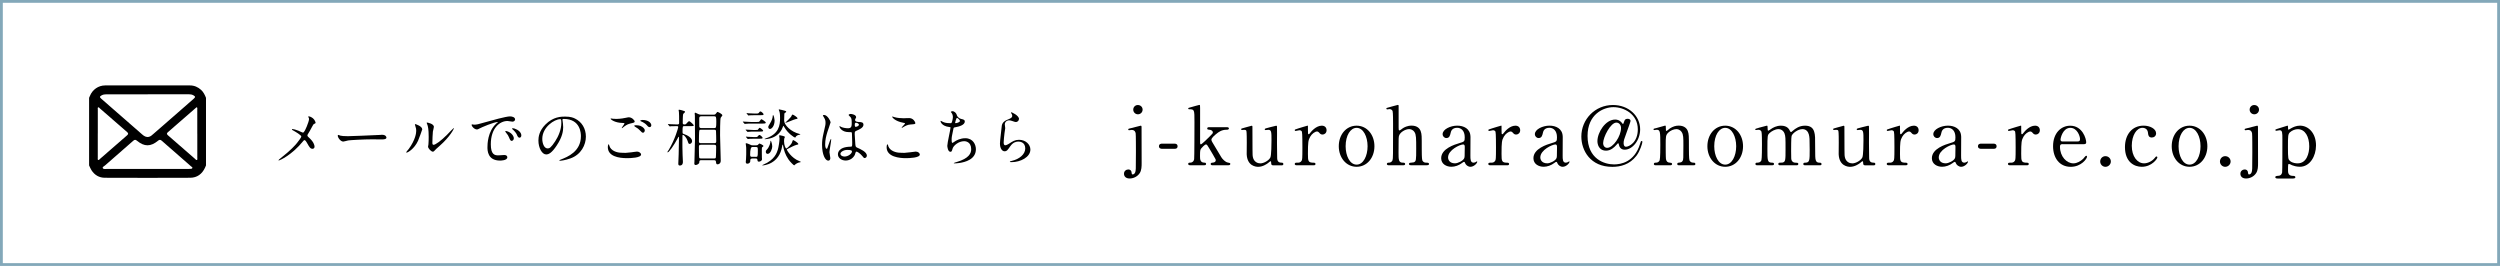 <?xml version="1.0" encoding="UTF-8"?><svg id="_レイヤー_2" xmlns="http://www.w3.org/2000/svg" viewBox="0 0 886.44 94.3"><defs><style>.cls-1{fill:none;stroke:#83a8b9;stroke-miterlimit:10;}</style></defs><g id="_レイヤー_1-2"><rect class="cls-1" x=".5" y=".5" width="885.44" height="93.3"/><path d="M106.02,46.44c.22.09,1.21.59,1.39.59.46,0,1.1-1.54,1.36-2.18.4-.95.81-2.2.81-2.64,0-.2-.07-.35-.15-.51-.07-.13-.13-.2-.13-.27,0-.11.07-.2.18-.2.2,0,.88.24,1.47.7.66.53.95,1.43.95,1.59,0,.18-.07.2-.55.44-.24.13-.31.24-.88,1.32-.37.73-.79,1.47-1.25,2.2-.11.15-.22.35-.22.55,0,.24.2.44.37.59,1.89,1.67,2.16,2.86,2.16,3.41s-.46.73-.7.73c-.79,0-1.12-.57-1.89-1.94-.22-.4-.64-1.14-.95-1.14-.2,0-.37.18-.46.31-4.03,5.04-8.43,6.91-8.63,6.91-.07,0-.15-.02-.15-.11s.42-.42.68-.64c3.74-2.93,5.21-4.64,5.83-5.39.53-.66,1.58-2.02,1.58-2.35,0-.46-2.02-1.67-2.86-2.13-.42-.22-.46-.24-.46-.35,0-.09.04-.18.2-.18.29,0,1.25.24,2.31.68Z"/><path d="M135,47.81c.13,0,.37-.02.48-.02,1.34,0,1.54.81,1.54.97,0,.62-.9.68-1.83.68-.51,0-2.71-.04-3.15-.04-3.04,0-8.08.29-8.6.4-.26.04-1.45.4-1.72.4-.95,0-1.96-1.37-1.96-2.11,0-.13.07-.26.18-.26s.64.24.75.26c.37.11,1.28.2,2.68.2.73,0,8.41-.29,11.62-.46Z"/><path d="M148.22,49.94c-1.32,2.86-3.63,4.18-4.07,4.18-.09,0-.11-.06-.11-.11,0-.18.7-.95.88-1.17,2.42-3.32,2.66-5.72,2.66-6.45,0-.57-.02-.81-.37-1.89-.04-.15-.09-.29-.09-.39,0-.07.02-.11.11-.11.15,0,2.49.75,2.49,1.87,0,.07-1.12,3.23-1.5,4.07ZM151.78,51.99c0-.11.11-.68.13-.79.07-.42.09-2.16.09-2.71,0-2.68-.26-3.59-.42-4.14-.04-.11-.29-.68-.29-.79,0-.09.09-.11.13-.11.11,0,2.42.39,2.42,1.54,0,.26-.31,1.41-.35,1.65-.09.59-.18,3.26-.18,3.98,0,.29.02.73.42.73.66,0,2.68-1.45,4.8-3.59.37-.38,2.24-2.36,2.33-2.36.04,0,.09.04.09.09,0,.18-1.28,2.9-5.13,6.29-1.14.99-1.36,1.21-1.52,1.41-.37.42-.57.57-.73.59-.64.11-1.8-1.19-1.8-1.8Z"/><path d="M168.13,44.2c.92,0,1.25-.09,4.27-.95,1.96-.55,7-1.98,8.45-1.98.79,0,1.78.31,1.78,1.06,0,.57-.57.81-.9.81-.29,0-1.54-.24-1.78-.24-2.79,0-5.92,2.57-5.92,8.25,0,3.7,1.39,3.94,2.68,3.94.33,0,1.89-.13,2.09-.13.68,0,1.08.29,1.08.81,0,1.17-2.42,1.17-2.55,1.17-4.49,0-4.49-3.67-4.49-4.71,0-.97.02-5.63,3.19-8.47.09-.07.55-.42.55-.46s-.09-.04-.13-.04c-1.28,0-5.83,1.94-6.56,2.36-.29.15-.51.29-.75.29-1.1,0-2.16-1.47-1.87-1.78.09-.11.73.09.86.09ZM182.19,49.06c0,.51-.42.9-.77.9-.4,0-.59-.42-.95-1.28-.24-.62-.4-.81-1.1-1.72-.07-.09-.22-.31-.22-.4,0-.11.24-.13.44-.09,1.87.51,2.6,1.87,2.6,2.57ZM184.85,48.01c0,.57-.35.81-.64.81-.53,0-.77-.64-.99-1.17-.2-.48-.86-1.28-1.45-1.76-.11-.09-.2-.18-.2-.29,0-.13.24-.13.31-.13.18,0,.42.07.55.11,1.3.42,2.42,1.37,2.42,2.42Z"/><path d="M199.43,42.48c0,.07.04.15.04.24.09.7.22,1.41.22,2.38,0,1.47-.33,3.52-2.27,6.45-1.76,2.69-2.88,3.21-3.76,3.21-1.45,0-2.75-2.27-2.75-4.95,0-1.17.24-3.39,2.44-5.61,2.79-2.86,5.74-2.86,7.02-2.86,2,0,2.93.4,3.54.71,2.38,1.17,3.83,3.52,3.83,6.4s-1.65,6.38-5.54,7.74c-1.87.66-3.32.81-3.65.81-.09,0-.22-.02-.22-.15,0-.06.04-.09.59-.31,2.29-.9,7.06-2.79,7.06-8.27,0-.86-.09-6.1-6.09-6.1-.44,0-.46.18-.46.31ZM192.28,49.24c0,1.43.57,3.39,1.91,3.39.64,0,1.17-.26,2.68-2.55,1.17-1.78,2.16-4.22,2.16-6.4,0-1.32-.09-1.43-.37-1.43-2.09,0-6.38,2.84-6.38,7Z"/><path d="M221.74,54.21c.29,0,1.17-.09,2.09-.2.33-.04,1.76-.26,2.05-.26.75,0,1.43.55,1.43,1.03,0,1.19-3.74,1.3-4.97,1.3-2.95,0-6.82-.64-6.82-3.92,0-.71.24-1.01.31-1.01.09,0,.09.04.24.55.51,1.74,2.64,2.46,4.33,2.46.13,0,1.12.04,1.34.04ZM218.35,42.17c1.67,0,3.26-.33,3.54-.4.79-.18.97-.18,1.1-.18,1.03,0,2.05,1.04,2.05,1.5,0,.33-.15.4-1.63.73-1.1.26-1.85.86-2.6,1.45-.18.15-.2.18-.29.18-.04,0-.07-.04-.07-.07,0-.18.97-1.34.97-1.61,0-.15-.07-.15-.75-.18-2.58-.04-4.16-1.19-4.16-1.5,0-.06.11-.09.15-.09.07,0,.13.02.7.11.37.04.75.04.97.04ZM227.68,44.95c.64.42.95.92.95,1.25,0,.42-.26.86-.62.86-.29,0-.44-.09-1.19-.9-.44-.48-.62-.59-1.61-1.21-.11-.09-.35-.24-.35-.33,0-.07.18-.2.37-.2.92,0,1.63,0,2.44.53ZM230.94,44.42c0,.24-.18.66-.57.66-.46,0-.73-.33-1.14-.81-.29-.35-1.19-.97-1.91-1.23-.24-.09-.29-.18-.29-.24,0-.15.44-.27.81-.27,1.96,0,3.1,1.01,3.1,1.89Z"/><path d="M242.71,44.71c-.66,0-.7.04-.7,2.18,0,.37.07.48.29.55,1.76.59,3.1,1.56,3.1,2.6,0,.46-.33.99-.86.99-.37,0-.42-.11-.75-1.12-.37-1.12-1.28-2.09-1.63-2.09-.18,0-.18.22-.18.46,0,.35-.02,2.07-.02,2.46,0,.66,0,2.09.07,4.16,0,.35.11,2.07.11,2.46,0,.33,0,1.34-1.12,1.34-.51,0-.51-.46-.51-.73,0-.15.11-2.97.13-3.3.02-.79.11-4.97.11-5.85,0-.11,0-.33-.11-.33-.07,0-.11.07-.44.71-1.12,2.16-2.99,4.82-3.43,4.82-.07,0-.13-.04-.13-.13s.44-.66.51-.79c2.16-3.61,3.34-7.77,3.34-8.05,0-.33-.31-.33-.44-.33-.44,0-1.61.02-2.07.04-.07.02-.37.07-.46.07-.07,0-.11-.04-.2-.15l-.42-.51q-.09-.11-.09-.13s.04-.06.07-.06c.13,0,.68.06.81.06.24.02,1.96.09,2.49.09.59,0,.62-.24.62-.64,0-1.63,0-3.35-.07-3.76-.02-.09-.11-.57-.11-.68s.09-.15.18-.15c.33,0,.97.2,1.45.35.57.2.64.22.64.37,0,.09-.04.2-.13.29-.33.29-.44.37-.53.57-.13.31-.15,2.77-.15,3.08,0,.18,0,.57.53.57.07,0,.44,0,.62-.15.15-.13.86-1.01,1.08-1.01.4,0,1.69,1.3,1.69,1.45,0,.31-.44.31-1.19.31h-2.09ZM253.03,40.66c.46,0,.62-.09.88-.46.35-.46.37-.51.53-.51.11,0,1.69.68,1.69,1.23,0,.13-.53.68-.59.84-.22.51-.22,5.41-.22,6.23,0,1.28.24,7.57.24,9,0,1.01-.75,1.28-1.14,1.28-.44,0-.48-.26-.57-1.03-.07-.44-.46-.44-.64-.44h-4.53c-.7,0-.7.22-.73.81-.02.51-.9.9-1.25.9-.37,0-.51-.22-.51-.48,0-.06.04-.62.04-.72.02-.53.2-7.81.2-8.03,0-.31-.02-7.79-.04-8.27,0-.11-.07-.62-.07-.75s.04-.31.2-.31c.11,0,.9.42,1.06.48.44.2.68.24,1.01.24h4.44ZM248.54,46c-.24,0-.44,0-.57.24-.13.2-.15,3.48-.15,3.96,0,.55.42.55.66.55h4.84c.31,0,.64-.02.64-.62,0-.39-.04-3.63-.09-3.78-.09-.35-.48-.35-.62-.35h-4.71ZM248.5,51.33c-.68,0-.68.33-.68.86,0,.33.02,3.61.11,3.76.13.2.33.24.66.24h4.64c.15,0,.44,0,.57-.24.09-.15.13-3.39.13-3.72,0-.57,0-.9-.68-.9h-4.75ZM248.63,41.23c-.7,0-.7.46-.7.86,0,.29,0,2.62.02,2.73.02.31.15.59.68.59h4.62c.66,0,.73-.2.73-2.24,0-1.67-.07-1.94-.73-1.94h-4.62Z"/><path d="M268.29,43.25c.7,0,.79,0,.95-.13.13-.13.57-.86.73-.86.13,0,1.56.9,1.56,1.21,0,.35-.48.35-1.21.35h-4.14c-.55,0-.92,0-1.61.07-.09,0-.4.04-.46.04-.09,0-.13-.04-.2-.13l-.44-.51c-.07-.11-.09-.11-.09-.15,0-.02.02-.04.09-.04.09,0,.57.04.66.04,1.34.09,1.5.11,2.16.11h2ZM267.85,46.09c.75,0,.84,0,.99-.24.29-.39.37-.53.53-.53.22,0,1.23.79,1.23,1.01,0,.33-.46.33-1.19.33h-2.24c-.55,0-.92,0-1.61.07-.09,0-.4.04-.46.04-.09,0-.13-.04-.2-.15l-.44-.48c-.07-.11-.09-.13-.09-.15,0-.04.02-.04.09-.04.09,0,.57.04.66.04,1.34.09,1.5.11,2.13.11h.59ZM266.73,56.21c-.7,0-.7.35-.7.9,0,.68-.64.93-1.01.93-.44,0-.59-.22-.59-.66,0-.22.02-.29.09-.95.09-.68.07-2.71.07-3.54,0-.37,0-.68-.07-1.14-.02-.11-.11-.68-.11-.79,0-.07,0-.18.2-.18s.81.24,1.32.48c.51.26.57.26.9.26h1.28c.2,0,.42,0,.59-.13.09-.06.46-.51.59-.51.09,0,1.41.57,1.41.9,0,.09-.02.11-.35.35-.11.09-.18.18-.2.29-.04.18-.02,1.41-.02,2.11,0,.88,0,.97.02,1.34,0,.06.04.55.04.57,0,.59-.68.88-1.1.88-.44,0-.48-.22-.53-.66-.04-.46-.42-.46-.64-.46h-1.19ZM267.79,48.6c.62,0,.73,0,1.03-.4.24-.31.35-.35.46-.35.31,0,1.14.81,1.14,1.03,0,.31-.48.31-1.21.31h-1.94c-.55,0-.92,0-1.61.04-.09.02-.4.07-.46.07-.09,0-.13-.07-.2-.15l-.44-.51c-.07-.09-.09-.11-.09-.13,0-.04.04-.07.09-.07.09,0,.57.07.66.07,1.34.09,1.5.09,2.16.09h.4ZM268.01,40.26c.79,0,.9,0,1.19-.42.18-.26.29-.33.42-.33.35,0,1.14.79,1.14,1.01,0,.33-.46.33-1.19.33h-2.09c-.55,0-.9,0-1.61.04-.07.02-.4.07-.46.07-.09,0-.13-.07-.2-.15l-.42-.51c-.09-.09-.11-.11-.11-.13,0-.04.04-.07.09-.07.11,0,.57.07.66.07,1.34.09,1.5.09,2.16.09h.42ZM267.94,55.62c.7,0,.77,0,.77-2.13,0-1.21,0-1.37-.75-1.37h-1.21q-.77,0-.77,2.79c0,.7.31.7.75.7h1.21ZM280.81,50.54q.26-.88.42-.88c.13,0,1.83.97,1.83,1.41,0,.15-.07.18-.62.29-.64.13-2.31.99-3.08,1.39-.22.11-.37.2-.37.33,0,.09,1.52,2.95,4.49,4.07.11.04.48.2.48.26,0,.13-.68.2-.79.24-.79.29-1.25.68-1.32.77-.02.02-.22.22-.24.22-.15,0-1.41-1.17-2.07-2.16-1.1-1.63-1.58-3.15-1.87-4.8-.04-.31-.07-.38-.15-.38s-.11.04-.18.51c-1.03,6.45-6.58,6.84-6.91,6.84-.04,0-.15,0-.15-.09,0-.02.33-.18.4-.2,4-1.67,4.77-4.2,5.13-5.33.29-.97.59-2.99.59-3.89,0-.18-.13-.86-.13-.99s.07-.2.24-.2c.09,0,.35.07.99.22.57.15.79.2.79.46,0,.09-.2.46-.22.53-.04.29-.07.68-.07.84,0,1.56.55,2.62.81,2.66.22.02,1.78-1.43,2-2.13ZM271.09,49.26s.35-.15.4-.18c4.75-1.54,5.1-4.71,5.1-7.22,0-.39,0-1.61-.2-2.24-.04-.11-.26-.59-.26-.7,0-.13.07-.13.15-.13.18,0,1.74.38,2.05.48.22.07.44.15.44.35,0,.15-.09.22-.46.4-.13.07-.2.24-.2.4-.04.57-.07,2.16-.07,2.33,0,1.56,2.33,3.96,5.41,4.73.2.04.33.09.33.18,0,.04-.04.07-.44.13-.7.13-1.08.51-1.19.73s-.13.26-.24.26c-.26,0-2.53-1.47-3.74-3.59-.07-.11-.33-.57-.37-.57-.11,0-.11.02-.24.42-.2.53-1.36,3.96-6.18,4.31-.07,0-.29.04-.29-.09ZM272.21,54.56c-.22,0-.68-.11-.68-.73,0-.4.11-.51.29-.68,1.08-1.1,1.36-2.64,1.36-3.04,0-.04,0-.22.09-.22.15,0,.55,1.17.55,2.09,0,.72-.62,2.57-1.61,2.57ZM273.03,45.74c-.42,0-.62-.4-.62-.68,0-.31.07-.4.66-1.37.57-.9.9-1.87.92-2.53.02-.29.02-.33.13-.33.31,0,.53,1.69.53,1.89,0,1.96-1.03,3.01-1.63,3.01ZM280.73,40.94c.07-.2.13-.31.31-.31.26,0,1.74.97,1.74,1.3,0,.2-.09.22-.81.35-.48.09-3.1,1.26-3.39,1.26-.04,0-.09-.02-.09-.09,0-.02,1.01-.99,1.12-1.08.86-.84.99-1.1,1.12-1.43Z"/><path d="M294.41,56.06c0,.48-.22.9-.73.9-1.1,0-2.2-2.2-2.2-5.61,0-1.3.11-2.36.57-4.31.62-2.71.66-2.82.66-3.5,0-.75-.11-1.12-.51-1.83-.07-.13-.42-.64-.42-.77s.26-.18.4-.18c1.23,0,2.33,2.2,2.33,2.6,0,.18-.97,2.88-1.14,3.43-.44,1.45-.79,2.82-.79,4.42,0,.13,0,1.54.53,1.54.2,0,.22-.09.62-1.3.09-.29.75-2.2.9-2.2.09,0,.09.15.09.2,0,.71-.62,3.87-.62,4.51,0,.33.31,1.78.31,2.09ZM303.14,54.83c-.57,1.21-1.8,2.09-3.28,2.09s-2.75-.9-2.75-2.2c0-.31,0-2.64,4.51-2.71.55,0,.55-.15.55-1.52,0-.13-.07-2.46-.09-3.08,0-.13-.02-.39-.18-.53-.04-.04-.9-.04-1.01-.04-2.49,0-3.26-1.74-3.26-1.96,0-.07.02-.15.11-.15s.51.26.59.31c.62.26,1.52.44,2.46.44q1.21,0,1.21-1.45c0-1.38,0-2-.42-2.51-.09-.11-.68-.59-.68-.75,0-.13.29-.37.75-.37s1.91.31,1.91,1.14c0,.15-.02.2-.24.55-.07.11-.13.29-.13.46,0,.66,1.14.7,1.28.7.97.04,1.69.07,1.69.99,0,1.04-1.47,1.67-2.29,2.03-.81.35-.81.37-.81,1.32,0,.48.15,2.97.22,3.57.09.81.15.97.7,1.21,1.08.46,3.39,1.5,3.39,2.79,0,.4-.31.88-.79.88-.26,0-.33-.09-.86-.75-.64-.77-1.78-1.69-2.18-1.5-.15.07-.35.88-.42,1.04ZM298,54.54c0,.6.68.97,1.45.97,1.3,0,2.64-1.06,2.64-1.8,0-.37-.31-.55-1.72-.55-1.25,0-2.38.75-2.38,1.38ZM303.08,44.13c0,.84.18.84.33.84.31,0,1.14-.26,1.14-.77,0-.4-.73-.68-1.03-.68-.07,0-.18.02-.26.09-.09.07-.18.24-.18.53Z"/><path d="M320.59,54.21c.66,0,4-.46,4.11-.46.86,0,1.45.59,1.45,1.03,0,1.19-3.74,1.3-4.95,1.3-2.18,0-6.82-.4-6.82-3.85,0-.84.24-1.08.29-1.08.15,0,.31.7.35.81.62,1.54,2.66,2.2,4.22,2.2.15,0,1.12.04,1.34.04ZM320.66,41.91c.26,0,1.5-.04,1.74-.04,1.45,0,2.16,1.43,2.16,1.76,0,.39-.2.39-1.72.51-1.12.07-1.94.57-2.77,1.06-.22.13-.22.11-.31.11-.02,0-.07,0-.07-.04,0-.2,1.21-1.23,1.21-1.5,0-.13-.07-.15-.7-.26-2.86-.53-3.87-1.91-3.87-2.13,0-.06.07-.06.11-.06.13,0,.62.2.73.22.99.29,2.24.4,3.5.4Z"/><path d="M339.31,40.94c.11.38.73,1.06,1.43,1.21.92.22,1.36.33,1.36.92,0,1.25-2.02,1.83-3.48,2.07-.44.07-.48.18-.55.46-.57,2.73-.66,3.1-.64,4.05,0,.29,0,1.01.26,1.01.13,0,.31-.13.46-.24,1.01-.75,2.46-1.41,4.12-1.41,2.77,0,3.76,2.31,3.76,3.89,0,3.72-4,4.6-5.76,4.88-.84.13-1.61.15-1.76.15-.07,0-.33,0-.33-.11,0-.07.86-.33,1.03-.37,4.38-1.28,5.15-3.1,5.15-4.55,0-2.69-2.07-2.84-2.46-2.84-2.09,0-3.81,1.63-4.09,2.51-.35,1.12-.37,1.25-.84,1.25-.9,0-1.08-1.91-1.08-2.11,0-1.03,1.14-5.83,1.14-6.45,0-.18-.04-.18-.42-.22-2.79-.33-3.12-1.94-3.12-2.05,0-.07.04-.15.11-.15.11,0,.64.35.77.4.86.44,2.24.44,2.62.44.26,0,.35-.04.44-.18.18-.33.44-1.47.44-2.02,0-.48-.18-1.12-.48-1.47-.18-.2-.24-.26-.24-.33,0-.18.55-.26.66-.26.2,0,1.19.31,1.5,1.52ZM338.65,43.52c0,.13.13.15.22.15.33,0,1.5-.33,1.5-.77s-.9-1.12-1.03-1.12c-.29,0-.68,1.7-.68,1.74Z"/><path d="M361.29,42.2c0,.44-.35,1.06-1.12,1.06-.2,0-.31-.02-1.3-.37-.35-.13-.7-.22-1.03-.22-.9,0-1.56.62-1.56,1.45,0,.2.15,1.14.15,1.34s-.22,1.5-.26,1.8c-.11.81-.29,2.69-.29,3.24,0,.33.02,1.01.57,1.01.42,0,1.06-.4,1.28-.53,1.34-.88,2.18-1.41,3.59-1.41,2.35,0,4.03,1.65,4.03,3.46,0,2.68-3.5,4.47-6.69,4.47-.29,0-.59,0-.59-.18,0-.11.48-.22.64-.26,2.75-.62,4.82-2.36,4.82-4.42,0-2.31-2-2.44-2.44-2.44-.77,0-1.89.24-2.86,1.65-1.01,1.43-1.25,1.8-2,1.8-.92,0-1.67-1.06-1.67-2.75,0-.92.53-4.97.59-5.79.07-.77.15-1.89,2-2.64,1.23-.51,1.76-.73,1.76-1.37,0-.42-.15-.66-.37-.99-.04-.09-.11-.22-.04-.29.15-.13,2.82,1.14,2.82,2.38Z"/><path d="M400.53,45.56c.26-.06,3.92-1,3.95-1,.14,0,.26.06.29.34,0,.11.03,12.01.03,12.87,0,1.17,0,2.6-.69,3.63-.89,1.34-2.37,1.89-3.57,1.89-1.29,0-2-.71-2-1.69,0-1.03.86-1.52,1.57-1.52.6,0,1.12.4,1.14,1.2.03.32.03.57.4.57.4,0,.74-.4.86-.74.23-.66.26-.71.26-7.18,0-1.03,0-6.18-.09-6.63-.06-.31-.2-1.23-1.43-1.23-.11,0-.8.11-.94.11-.09,0-.23-.06-.26-.23-.06-.26.14-.31.49-.4ZM401.82,38.87c0-.92.74-1.66,1.66-1.63.92,0,1.66.71,1.66,1.63s-.74,1.66-1.66,1.66-1.66-.74-1.66-1.66Z"/><path d="M412.08,52.77c-.51,0-1.14-.17-1.14-.92,0-.92.94-.92,1.14-.92h4.32c1.14,0,1.14.77,1.14.92,0,.92-.83.92-1.14.92h-4.32Z"/><path d="M430.04,58.6c-.26,0-.77,0-.77-.46,0-.43.46-.46.69-.46.2-.03,1.12-.09,1.12-.89,0-.11-.03-.23-.06-.31-.09-.26-1.83-3.17-2.17-3.75-.71-1.23-.92-1.52-1.23-1.52-.46,0-1.49,1.17-1.63,1.34-.43.51-.49.83-.49,2.83,0,.97,0,2.23,1.46,2.29.29,0,.69,0,.69.46s-.43.46-.71.46h-4.89c-.31,0-.74,0-.74-.49,0-.43.37-.43.74-.43.89-.03,1.26-.6,1.37-1.23.09-.46.11-11.41.11-13.15,0-4.43,0-4.55-1.92-4.55-.11,0-.29-.06-.29-.23,0-.26.11-.29,1.32-.6.43-.11,2.46-.71,2.6-.71.29,0,.29.11.29,1.12v12.21c0,.17,0,.66.26.66.34,0,2.72-2.37,3.17-2.83.97-.97,1.09-1.06,1.09-1.46,0-.14-.14-.8-1.2-.89-.57-.06-.8-.09-.8-.46,0-.46.49-.46.8-.46h5.92c.4,0,.97,0,.97.46s-.6.46-.97.46c-1.63,0-2.75.89-3.23,1.26-.77.6-2,1.63-2,2.26,0,.31.2.69.37.97.26.46,2.09,3.52,3.15,5.26.4.66,1.43,1.72,2.26,1.86.74.14.92.17.92.51,0,.32-.31.46-.66.46h-5.52Z"/><path d="M451.29,58.6c-.31,0-.54-.23-.54-.57-.03-.66-.03-.86-.26-.86-.17,0-.74.57-.89.66-.37.26-1.77,1.32-3.49,1.32-.83,0-3.86-.29-4.06-4.43-.03-.6.03-3.52.03-4.17s0-3.77-.14-4.15c-.11-.31-.43-.37-.71-.37-.11,0-.71.06-.86.06-.2,0-.29-.14-.29-.26,0-.23.11-.26,1.14-.54.86-.26,2.54-.71,2.6-.71.08,0,.23.06.26.23,0,.03.03,7.43.03,8.26,0,1.69,0,2.43.29,3.17.46,1.17,1.49,1.69,2.49,1.69,1.23,0,3.03-1.03,3.55-2.09.37-.71.4-5.09.4-6.09,0-2.83,0-3.72-1.09-3.72-.14,0-.83.09-.97.09-.29,0-.34-.17-.34-.23,0-.31.2-.37,2.09-.83.49-.11,1.89-.49,2-.49s.23.11.26.23c.06.23,0,4.86,0,5.78,0,.74.06,4.4.06,5.23,0,.6,0,1.86,1.43,1.86.34,0,.77,0,.77.49,0,.2-.14.46-.49.46h-3.26Z"/><path d="M459.83,58.6c-.2,0-.74,0-.74-.46s.29-.46,1.09-.46c.34,0,.94-.03,1.31-.63.26-.4.31-.74.31-4.75,0-.92,0-5.09-.17-5.58-.08-.31-.43-.54-.89-.54-.2,0-1.17.26-1.37.26-.17,0-.29-.14-.29-.29,0-.23.14-.26,1.4-.66.4-.11,3-.94,3.14-.94.09,0,.12.03.14.09v1.26c0,1.52,0,1.69.29,1.69.14,0,.2-.06.6-.57.23-.31,1.95-2.46,4.03-2.46,1.06,0,1.69.66,1.69,1.63s-.74,1.52-1.43,1.52c-.6,0-.89-.31-1.12-.6-.17-.17-.43-.49-.83-.49-.71,0-1.89.86-2.43,1.86-.69,1.23-.8,1.89-.8,6.12,0,2.6.09,3.09,2.09,3.09.23,0,.6.09.6.46,0,.46-.51.46-.74.46h-5.89Z"/><path d="M481.02,44.56c3.66,0,6.32,3.17,6.32,7.29s-2.66,7.29-6.32,7.29-6.32-3.2-6.32-7.29,2.6-7.29,6.32-7.29ZM481.02,58.37c2.4,0,3.89-3.09,3.89-6.52s-1.52-6.52-3.89-6.52c-2.17,0-3.89,2.66-3.89,6.52,0,3.37,1.46,6.52,3.89,6.52Z"/><path d="M492.52,58.6c-.23,0-.77,0-.77-.46s.46-.46.71-.46c.97-.03,1.23-.71,1.29-.86.2-.57.2-1.8.2-12.87,0-.86,0-4.06-.17-4.58-.09-.2-.37-.69-1.09-.69-.11,0-.71.11-.83.11-.14,0-.29-.11-.29-.29,0-.2.17-.26.52-.34.4-.11,3.43-.97,3.57-.97.11,0,.26.08.26.31.03.2,0,6.55,0,7.78,0,.6,0,.97.31.97.2,0,1-.66,1.17-.77.43-.29,1.6-.94,3.09-.94,1.97,0,2.95.97,3.29,2.09.34,1.12.34,1.23.34,6.26,0,.86,0,3.43.2,3.95.06.17.37.83,1.29.83.54,0,1.09,0,1.09.49,0,.4-.51.43-.86.43h-5.49c-.26,0-.77,0-.77-.46,0-.17.11-.34.31-.4.17-.06,1.17-.09,1.37-.17.89-.34.89-.74.89-4.86,0-3.63,0-4.95-.6-5.86-.6-.94-1.52-1.06-1.89-1.06-1.4,0-3.2,1.12-3.57,2.29-.17.54-.2.6-.2,6.06,0,2.43,0,3.55,1.49,3.55.4,0,.86,0,.86.49,0,.43-.51.43-.83.43h-4.89Z"/><path d="M521.4,48.45c.03.97-.03,5.63-.03,6.69,0,1.34,0,2.54,1.14,2.54.29,0,.74-.17.91-.31.03-.03.2-.17.23-.17.06,0,.14.03.14.17,0,.51-1.17,1.77-2.4,1.77-.92,0-1.66-.69-1.89-1.29-.06-.2-.14-.46-.4-.46-.17,0-.43.2-.69.4-1.12.86-2.52,1.34-3.77,1.34-1.72,0-3.63-.92-3.63-3.03,0-3.4,4.8-4.86,6.46-5.35,1.72-.51,1.89-.57,1.89-2.06,0-2.46-1.37-3.38-2.69-3.38-1.89,0-2.2,1.34-2.29,1.75-.2.86-.4,1.89-1.52,1.89-.74,0-1.34-.6-1.34-1.4,0-1.69,2.77-3,5.18-3,2.26,0,4.63,1.03,4.69,3.89ZM519.17,56.11c.14-.34.2-.46.2-3.83,0-.57,0-1.06-.6-1.06-1.03,0-5.32,1.92-5.32,4.6,0,.77.49,2.09,2.46,2.09.97,0,2.86-.86,3.26-1.8Z"/><path d="M528.46,58.6c-.2,0-.74,0-.74-.46s.29-.46,1.09-.46c.34,0,.94-.03,1.32-.63.26-.4.31-.74.31-4.75,0-.92,0-5.09-.17-5.58-.09-.31-.43-.54-.89-.54-.2,0-1.17.26-1.37.26-.17,0-.29-.14-.29-.29,0-.23.14-.26,1.4-.66.4-.11,3-.94,3.15-.94.09,0,.11.03.14.09v1.26c0,1.52,0,1.69.29,1.69.14,0,.2-.06.6-.57.23-.31,1.94-2.46,4.03-2.46,1.06,0,1.69.66,1.69,1.63s-.74,1.52-1.43,1.52c-.6,0-.89-.31-1.12-.6-.17-.17-.43-.49-.83-.49-.71,0-1.89.86-2.43,1.86-.69,1.23-.8,1.89-.8,6.12,0,2.6.09,3.09,2.09,3.09.23,0,.6.09.6.46,0,.46-.51.46-.74.46h-5.89Z"/><path d="M554.11,48.45c.03.97-.03,5.63-.03,6.69,0,1.34,0,2.54,1.14,2.54.29,0,.74-.17.91-.31.03-.03.2-.17.23-.17.06,0,.14.03.14.17,0,.51-1.17,1.77-2.4,1.77-.92,0-1.66-.69-1.89-1.29-.06-.2-.14-.46-.4-.46-.17,0-.43.2-.69.4-1.12.86-2.52,1.34-3.77,1.34-1.72,0-3.63-.92-3.63-3.03,0-3.4,4.8-4.86,6.46-5.35,1.72-.51,1.89-.57,1.89-2.06,0-2.46-1.37-3.38-2.69-3.38-1.89,0-2.2,1.34-2.29,1.75-.2.86-.4,1.89-1.52,1.89-.74,0-1.34-.6-1.34-1.4,0-1.69,2.77-3,5.18-3,2.26,0,4.63,1.03,4.69,3.89ZM551.88,56.11c.14-.34.2-.46.2-3.83,0-.57,0-1.06-.6-1.06-1.03,0-5.32,1.92-5.32,4.6,0,.77.49,2.09,2.46,2.09.97,0,2.86-.86,3.26-1.8Z"/><path d="M581.56,45.82c0,3.95-2.75,7.26-5.49,7.26-1.03,0-1.77-.6-2-1.6-.14-.6-.14-.66-.31-.66-.14,0-.2.06-.69.63-.71.8-1.94,1.97-3.57,1.97-2.75,0-3.09-2.49-3.09-3.37,0-3.12,2.86-7.66,6.29-7.66.63,0,1.46.17,2.14.89.09.09.49.66.6.66.17,0,.2-.09.51-1,.11-.31.29-.83,1.12-.83.63,0,1.09.26,1.09.77,0,.26-1.06,3.15-1.26,3.69-1.09,2.95-1.2,3.29-1.2,4.23,0,.09,0,1.23.83,1.23,1.03,0,4.2-1.49,4.2-6.18,0-5.49-5.03-7.86-8.61-7.86s-9.21,2.52-9.21,10.21c0,8.21,6.03,10.09,9.38,10.09,2.29,0,7.21-.69,9.24-7.29.29-.89.29-1,.54-1,.14,0,.29.11.29.29,0,.49-.83,3.26-2.12,4.95-2.4,3.12-5.66,3.92-8.55,3.92-7.83,0-10.98-5.86-10.98-10.75,0-6.09,4.83-11.18,11.21-11.18,5.6,0,9.64,3.89,9.64,8.61ZM568.43,50.79c0,.8.51,1.63,1.43,1.63,2.14,0,4.92-4.12,4.92-7.06,0-.94-.6-1.89-1.66-1.89-2.03,0-4.69,5.12-4.69,7.32Z"/><path d="M595.23,58.6c-.52,0-.52-.4-.52-.46,0-.4.37-.46.52-.46.74-.09,1.03-.11,1.37-.6.29-.46.29-.94.29-5.55,0-2.72,0-3.78-.6-4.69-.63-.97-1.54-1.06-1.89-1.06-.91,0-2.12.49-2.92,1.29-.86.89-.86,1.32-.86,4.6,0,.74,0,4.23.09,4.75.17.92.66,1.23,1.4,1.26.29.03.77.03.77.46,0,.06,0,.46-.57.46h-5.32c-.57,0-.57-.4-.57-.43,0-.49.34-.49.77-.49.71,0,1.14-.46,1.29-.86.23-.66.23-4.46.23-5.46,0-4.63-.03-5.35-1.29-5.35-.12,0-.71.11-.83.11s-.29-.03-.29-.26.11-.26,1.14-.49c.46-.11,2.86-.83,2.95-.83.29,0,.29.11.29,1.26,0,.4,0,.63.2.63s1-.74,1.17-.86c1.14-.74,2.14-1.03,3.2-1.03,2.06,0,2.92,1.12,3.2,1.92.4,1.12.4,1.6.4,6.03,0,.86,0,3.8.2,4.32.06.2.34.83,1.29.86.46,0,.8.03.8.49,0,.43-.34.43-.57.43h-5.35Z"/><path d="M611.72,44.56c3.66,0,6.32,3.17,6.32,7.29s-2.66,7.29-6.32,7.29-6.32-3.2-6.32-7.29,2.6-7.29,6.32-7.29ZM611.72,58.37c2.4,0,3.89-3.09,3.89-6.52s-1.52-6.52-3.89-6.52c-2.17,0-3.89,2.66-3.89,6.52,0,3.37,1.46,6.52,3.89,6.52Z"/><path d="M639.95,58.6c-.52,0-.54-.34-.54-.46,0-.43.34-.46.77-.46,1.49-.06,1.49-.83,1.49-4.69s-.06-4.32-.29-5.29c-.26-1.03-1-1.92-2.26-1.92-1.6,0-3.49,1.43-3.86,2.4-.17.46-.17,4.55-.17,5.35,0,2.77,0,3.09.29,3.52.29.43.66.6,1.17.63.83.03,1.09.03,1.09.46,0,.46-.4.46-.66.46h-5.75c-.26,0-.69,0-.69-.46,0-.17.09-.34.23-.4.14-.09,1-.06,1.2-.09,1.14-.23,1.14-.83,1.14-4.8s0-4.49-.37-5.55c-.23-.69-.97-1.52-2.15-1.52s-2.54.8-3.17,1.43c-.69.69-.74.74-.74,5.63,0,3.98,0,4.78,1.49,4.83.43,0,.86.03.86.46s-.4.46-.63.46h-5.4c-.14,0-.57,0-.57-.46s.37-.46.86-.46c.71,0,1.14-.49,1.26-.83.2-.6.2-4.75.2-5.72,0-.8,0-3.92-.17-4.4-.09-.29-.43-.71-1.06-.71-.11,0-.71.09-.86.09-.06,0-.29,0-.29-.2,0-.23.09-.26,1.4-.63.66-.17,2.46-.66,2.69-.71.29,0,.29.14.29.83,0,.74.03.94.29.94.12,0,.69-.43.86-.54.71-.51,1.97-1.23,3.57-1.23,2.32,0,2.92,1.29,3.2,1.86.06.11.2.4.37.4.14,0,.2-.06.66-.46.89-.77,2.29-1.8,4.32-1.8s2.89.92,3.26,2.2c.34,1.2.34,1.74.34,6.55,0,3.43,0,4.38,1.6,4.38.2,0,.66,0,.66.49,0,.29-.26.43-.54.43h-5.38Z"/><path d="M661.19,58.6c-.31,0-.54-.23-.54-.57-.03-.66-.03-.86-.26-.86-.17,0-.74.57-.89.66-.37.26-1.77,1.32-3.49,1.32-.83,0-3.86-.29-4.06-4.43-.03-.6.03-3.52.03-4.17s0-3.77-.14-4.15c-.12-.31-.43-.37-.71-.37-.12,0-.71.06-.86.06-.2,0-.29-.14-.29-.26,0-.23.11-.26,1.14-.54.86-.26,2.54-.71,2.6-.71.09,0,.23.06.26.23,0,.03.03,7.43.03,8.26,0,1.69,0,2.43.29,3.17.46,1.17,1.49,1.69,2.49,1.69,1.23,0,3.03-1.03,3.55-2.09.37-.71.4-5.09.4-6.09,0-2.83,0-3.72-1.09-3.72-.14,0-.83.09-.97.09-.29,0-.34-.17-.34-.23,0-.31.2-.37,2.09-.83.49-.11,1.89-.49,2-.49s.23.11.26.23c.06.23,0,4.86,0,5.78,0,.74.06,4.4.06,5.23,0,.6,0,1.86,1.43,1.86.34,0,.77,0,.77.49,0,.2-.14.46-.49.46h-3.26Z"/><path d="M669.74,58.6c-.2,0-.74,0-.74-.46s.29-.46,1.09-.46c.34,0,.94-.03,1.31-.63.26-.4.32-.74.32-4.75,0-.92,0-5.09-.17-5.58-.08-.31-.43-.54-.89-.54-.2,0-1.17.26-1.37.26-.17,0-.29-.14-.29-.29,0-.23.14-.26,1.4-.66.4-.11,3-.94,3.15-.94.08,0,.11.03.14.09v1.26c0,1.52,0,1.69.29,1.69.14,0,.2-.06.6-.57.23-.31,1.94-2.46,4.03-2.46,1.06,0,1.69.66,1.69,1.63s-.74,1.52-1.43,1.52c-.6,0-.89-.31-1.12-.6-.17-.17-.43-.49-.83-.49-.71,0-1.89.86-2.43,1.86-.69,1.23-.8,1.89-.8,6.12,0,2.6.09,3.09,2.09,3.09.23,0,.6.09.6.46,0,.46-.52.46-.74.46h-5.89Z"/><path d="M695.39,48.45c.03.97-.03,5.63-.03,6.69,0,1.34,0,2.54,1.14,2.54.29,0,.74-.17.92-.31.03-.03.2-.17.23-.17.06,0,.14.03.14.17,0,.51-1.17,1.77-2.4,1.77-.91,0-1.66-.69-1.89-1.29-.06-.2-.14-.46-.4-.46-.17,0-.43.2-.69.4-1.12.86-2.52,1.34-3.78,1.34-1.71,0-3.63-.92-3.63-3.03,0-3.4,4.8-4.86,6.46-5.35,1.72-.51,1.89-.57,1.89-2.06,0-2.46-1.37-3.38-2.69-3.38-1.89,0-2.2,1.34-2.29,1.75-.2.86-.4,1.89-1.52,1.89-.74,0-1.34-.6-1.34-1.4,0-1.69,2.77-3,5.18-3,2.26,0,4.63,1.03,4.69,3.89ZM693.16,56.11c.14-.34.2-.46.2-3.83,0-.57,0-1.06-.6-1.06-1.03,0-5.32,1.92-5.32,4.6,0,.77.49,2.09,2.46,2.09.97,0,2.86-.86,3.26-1.8Z"/><path d="M702.48,52.77c-.52,0-1.14-.17-1.14-.92,0-.92.94-.92,1.14-.92h4.32c1.14,0,1.14.77,1.14.92,0,.92-.83.92-1.14.92h-4.32Z"/><path d="M712.72,58.6c-.2,0-.74,0-.74-.46s.29-.46,1.09-.46c.34,0,.94-.03,1.32-.63.26-.4.31-.74.31-4.75,0-.92,0-5.09-.17-5.58-.09-.31-.43-.54-.89-.54-.2,0-1.17.26-1.37.26-.17,0-.29-.14-.29-.29,0-.23.14-.26,1.4-.66.4-.11,3-.94,3.15-.94.09,0,.11.03.14.09v1.26c0,1.52,0,1.69.29,1.69.14,0,.2-.06.6-.57.23-.31,1.94-2.46,4.03-2.46,1.06,0,1.69.66,1.69,1.63s-.74,1.52-1.43,1.52c-.6,0-.89-.31-1.12-.6-.17-.17-.43-.49-.83-.49-.71,0-1.89.86-2.43,1.86-.69,1.23-.8,1.89-.8,6.12,0,2.6.09,3.09,2.09,3.09.23,0,.6.09.6.46,0,.46-.51.46-.74.46h-5.89Z"/><path d="M731.33,51.11c-.37,0-.91,0-.91.92,0,3.49,2.37,5.89,4.75,5.89,1.32,0,2.57-.77,3.46-1.6.17-.14.83-1.11,1.09-1.11.14,0,.29.14.29.37,0,.63-2,3.57-5.78,3.57-4,0-6.26-3.17-6.26-7.32,0-4.75,2.95-7.26,6.06-7.26,4.43,0,5.69,4.69,5.69,5.89,0,.51-.29.66-.86.66h-7.52ZM736.59,50.16c.63,0,.94-.14.94-.83,0-1.09-1.03-4-3.43-4-2.66,0-3.49,3.58-3.49,4.2s.49.63.74.63h5.23Z"/><path d="M744.68,57.26c0-1.03.8-1.89,1.86-1.89s1.92.83,1.92,1.89-.92,1.89-1.92,1.89-1.86-.83-1.86-1.89Z"/><path d="M759.41,59.14c-2.66,0-5.95-1.69-5.95-6.98,0-4.4,2.49-7.61,6.61-7.61,2.29,0,4.43,1.14,4.43,2.72,0,.97-.74,1.49-1.54,1.49-1.17,0-1.29-1-1.34-1.72-.17-1.72-1.8-1.72-1.94-1.72-2.06,0-3.8,2.63-3.8,6.38s1.95,6.21,4.35,6.21c1.37,0,2.89-.77,3.83-1.94.26-.34.37-.49.6-.49.11,0,.29.09.29.34,0,.46-1.97,3.32-5.52,3.32Z"/><path d="M776.36,44.56c3.66,0,6.32,3.17,6.32,7.29s-2.66,7.29-6.32,7.29-6.32-3.2-6.32-7.29,2.6-7.29,6.32-7.29ZM776.36,58.37c2.4,0,3.89-3.09,3.89-6.52s-1.52-6.52-3.89-6.52c-2.17,0-3.89,2.66-3.89,6.52,0,3.37,1.46,6.52,3.89,6.52Z"/><path d="M787.14,57.26c0-1.03.8-1.89,1.86-1.89s1.92.83,1.92,1.89-.92,1.89-1.92,1.89-1.86-.83-1.86-1.89Z"/><path d="M796.38,45.56c.26-.06,3.92-1,3.95-1,.14,0,.26.06.29.34,0,.11.03,12.01.03,12.87,0,1.17,0,2.6-.69,3.63-.89,1.34-2.37,1.89-3.57,1.89-1.29,0-2-.71-2-1.69,0-1.03.86-1.52,1.57-1.52.6,0,1.12.4,1.14,1.2.03.32.03.57.4.57.4,0,.74-.4.86-.74.23-.66.26-.71.26-7.18,0-1.03,0-6.18-.09-6.63-.06-.31-.2-1.23-1.43-1.23-.12,0-.8.11-.94.11-.09,0-.23-.06-.26-.23-.06-.26.14-.31.49-.4ZM797.67,38.87c0-.92.74-1.66,1.66-1.63.92,0,1.66.71,1.66,1.63s-.74,1.66-1.66,1.66-1.66-.74-1.66-1.66Z"/><path d="M807.53,63.29c-.26,0-.77-.06-.77-.46,0-.43.54-.46,1.03-.49.69-.03,1.23-.31,1.4-1.2.09-.54.09-9.89.09-11.64,0-2.52,0-3.32-1-3.32-.17,0-1.03.2-1.23.2-.14,0-.26-.14-.26-.26,0-.2.11-.26.66-.43.31-.09,3.55-1.14,3.63-1.14.2,0,.2.23.2.8,0,.43,0,.63.23.63.03,0,.92-.51,1-.57.54-.31,1.69-.86,3-.86,2.97,0,5.69,2.6,5.69,7.03,0,3.77-2.14,7.55-5.72,7.55-1.26,0-2.34-.37-2.77-.54-.17-.09-.86-.46-1.06-.46-.37,0-.37.09-.37,2.35,0,.51,0,1.77,1.43,1.86.8.03,1.17.06,1.17.49s-.54.46-.83.46h-5.52ZM811.99,46.88c-.71.69-.74,1.17-.74,5.32s.11,4.29.71,4.86c.89.8,2.26.86,2.72.86,3.2,0,4.12-3.52,4.12-6.03,0-3.37-1.43-6.09-4.06-6.09-.92,0-2.03.43-2.75,1.09Z"/><path d="M31.59,58.65c0-7.99,0-15.97,0-23.96.1-.22.2-.44.29-.67.9-2.24,2.99-3.72,5.39-3.73,10.03-.01,20.06-.01,30.09,0,1.52,0,2.84.57,3.96,1.6.84.77,1.31,1.77,1.72,2.8v23.96c-.12.27-.22.55-.35.82-1.04,2.23-2.79,3.55-5.25,3.56-10.08.05-20.16.04-30.25,0-2.01,0-3.63-.94-4.74-2.65-.35-.54-.58-1.15-.86-1.73ZM52.39,33.44c-4.88,0-9.76,0-14.64,0-.6,0-1.18.07-1.72.37-.72.41-.75.64-.14,1.18,1.27,1.13,2.56,2.24,3.84,3.35,3.57,3.12,7.15,6.24,10.72,9.36.68.59,1.39,1.03,2.34.82.63-.14,1.09-.58,1.55-.99,2.93-2.55,5.85-5.1,8.78-7.65,1.87-1.63,3.74-3.26,5.6-4.9.61-.54.57-.78-.14-1.19-.53-.3-1.11-.37-1.72-.37-4.83,0-9.65,0-14.48,0ZM52.31,59.9c4.72,0,9.44,0,14.15,0,.32,0,.65.01.97-.02.29-.03.67,0,.78-.3.11-.3-.27-.42-.46-.59-3.47-3.04-6.95-6.05-10.41-9.1-.5-.44-.84-.38-1.31.01-2.62,2.16-4.85,2.16-7.46,0-.48-.4-.82-.44-1.31,0-3.32,2.92-6.66,5.81-9.98,8.73-.33.29-1,.56-.85.95.2.47.9.33,1.4.33,4.83,0,9.65,0,14.48,0ZM34.67,47.31c0,2.91,0,5.82,0,8.73,0,.23-.11.55.14.67.26.13.42-.17.59-.32,3.21-2.79,6.42-5.6,9.64-8.39.52-.45.53-.74,0-1.2-3.22-2.78-6.43-5.59-9.64-8.38-.17-.15-.33-.45-.58-.35-.26.11-.14.43-.14.66,0,2.86,0,5.72,0,8.57ZM69.95,47.42c0-2.91,0-5.82,0-8.73,0-.21.08-.47-.12-.6-.2-.13-.33.11-.46.22-3.27,2.85-6.54,5.71-9.82,8.54-.51.44-.45.73.02,1.14,3.22,2.79,6.42,5.59,9.64,8.39.17.15.35.45.59.35.29-.13.16-.48.16-.73,0-2.86,0-5.71,0-8.57Z"/></g></svg>